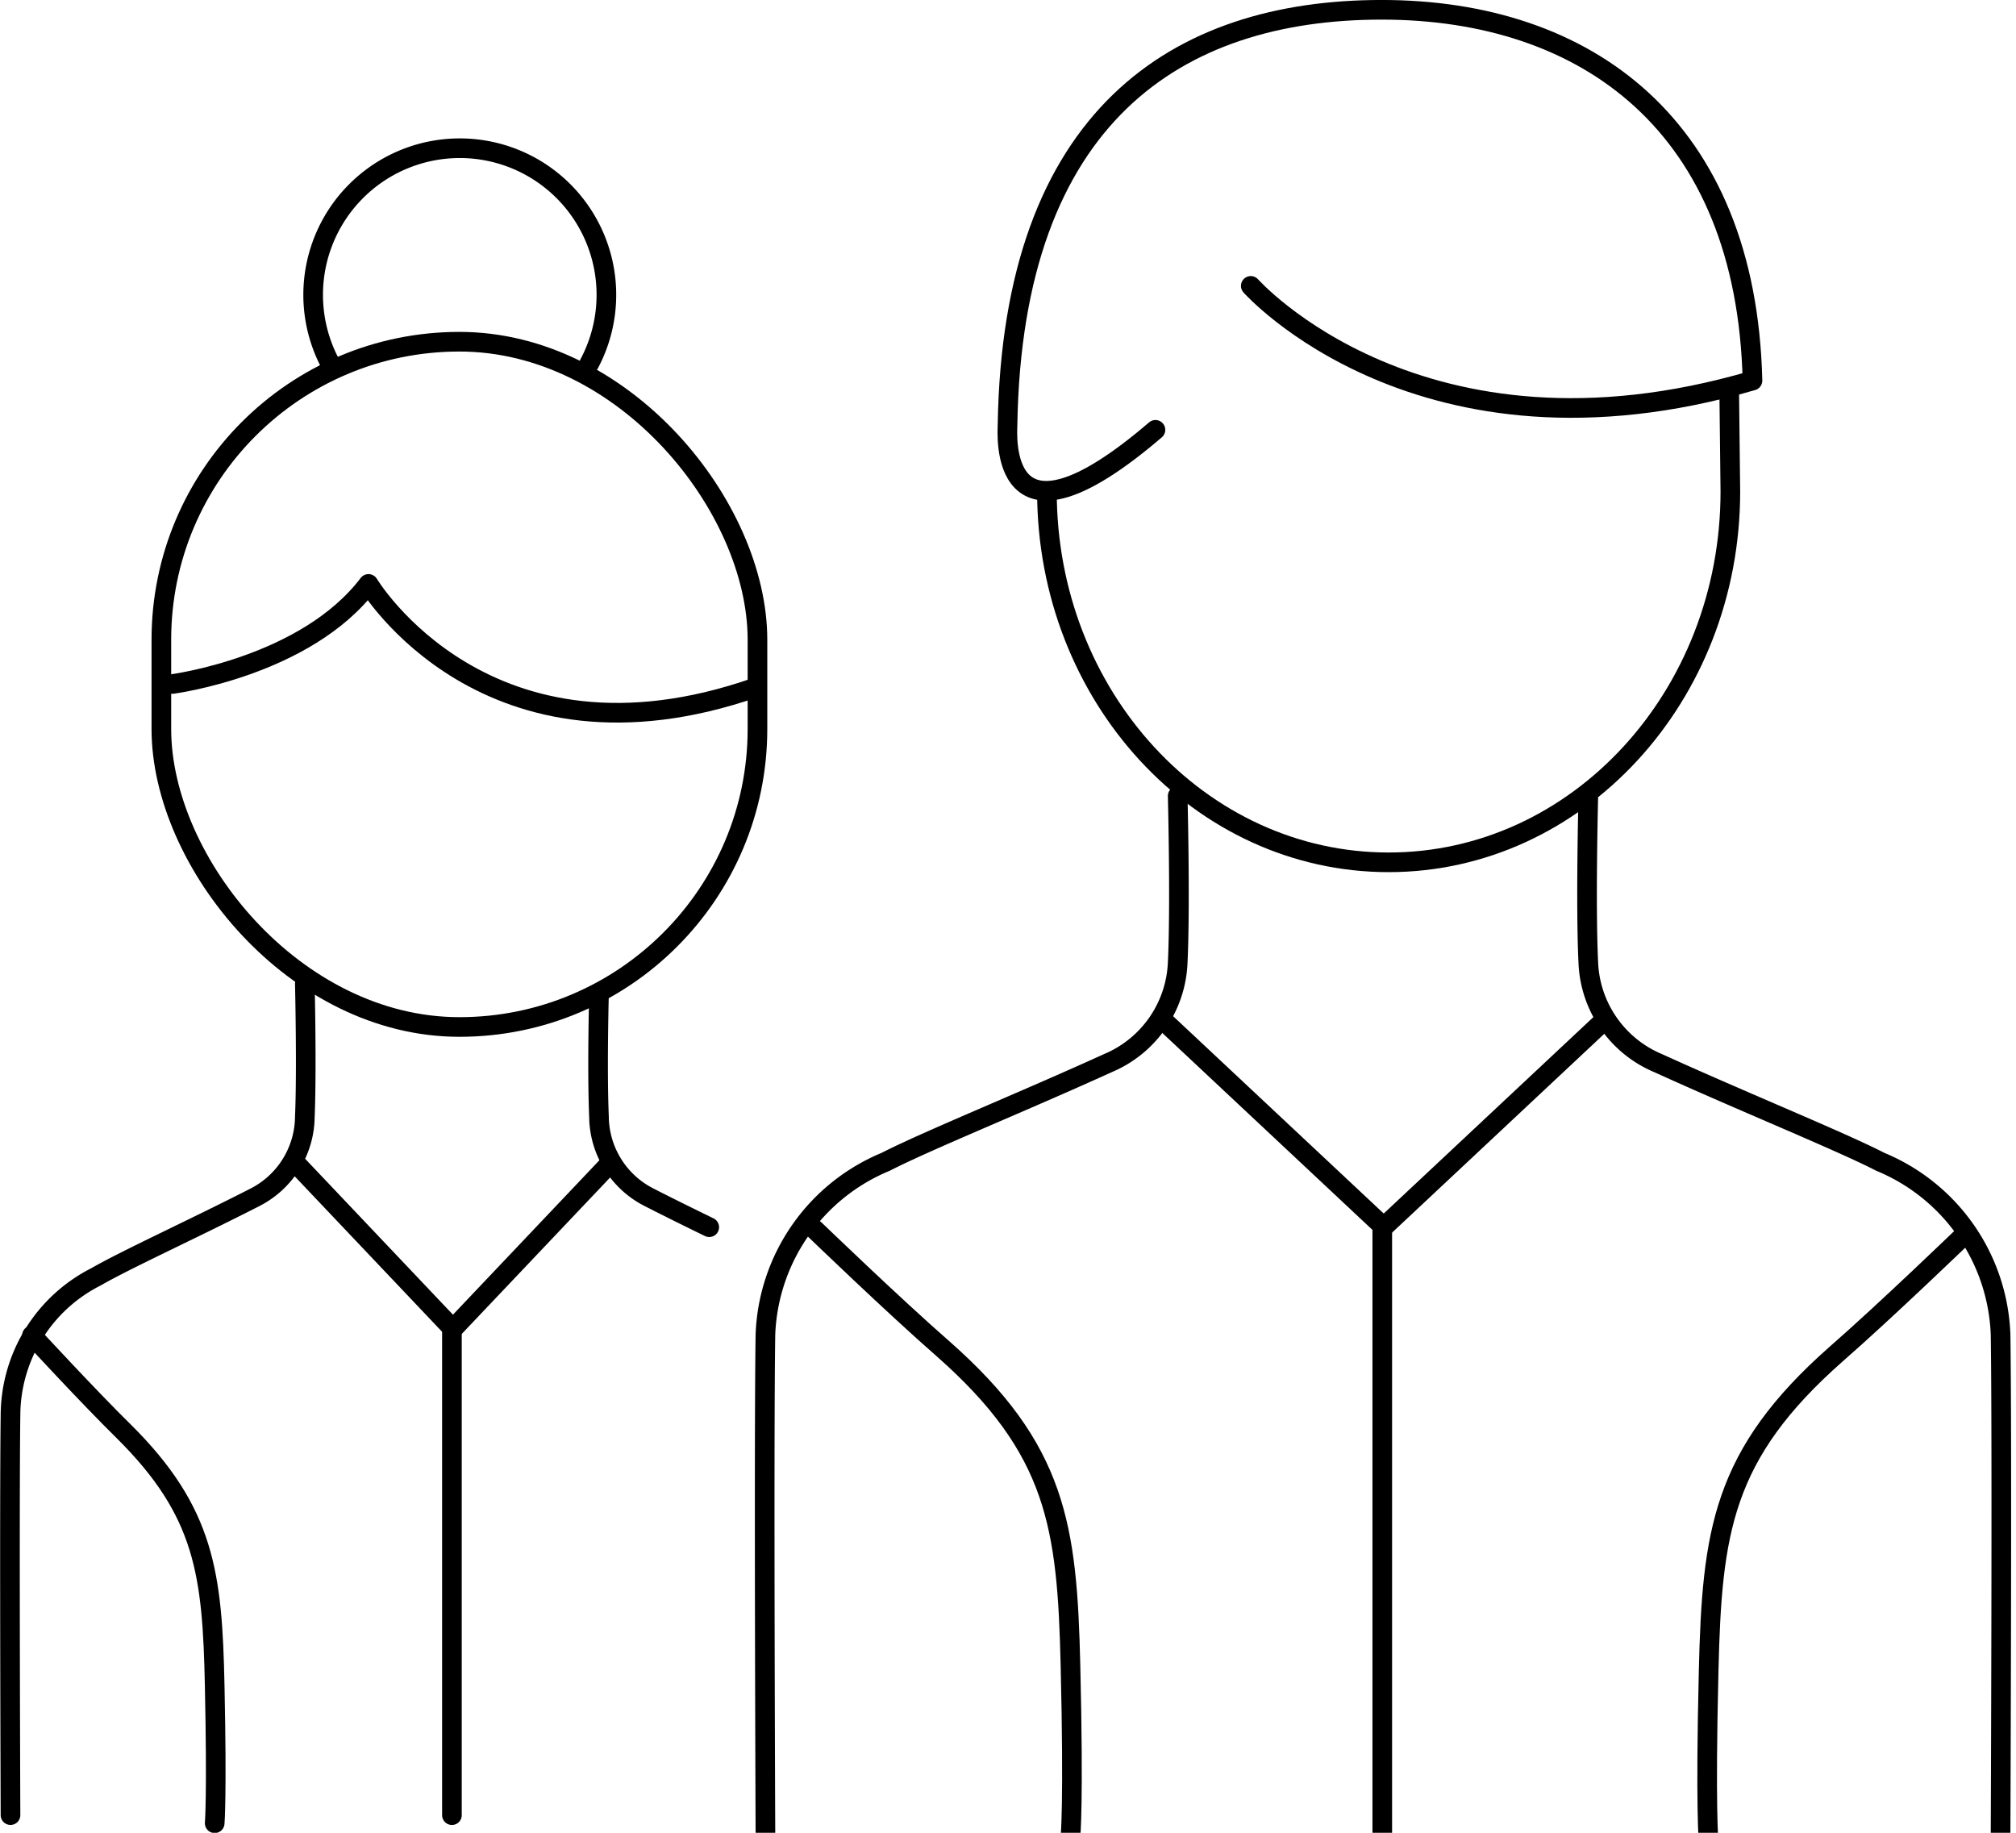 <svg xmlns="http://www.w3.org/2000/svg" width="77" height="70" viewBox="0 0 77 70">
    <defs>
        <style>
            .a {
                fill: rgba(208, 208, 208, 0.25);
            }

            .b {
                fill: #151515;
                font-size: 46px;
                letter-spacing: 0.03em;
            }

            .b,
            .c {
                font-family: UniversLTStd-Cn, Univers LT Std;
            }

            .c,
            .f {
                fill: #333;
            }

            .c {
                font-size: 20px;
            }

            .d {
                fill: rgba(219, 23, 37, 0.3);
            }

            .e {
                fill: none;
                stroke: #000;
                stroke-linecap: round;
                stroke-linejoin: round;
                stroke-width: 0.75px;
            }

            .f {
                font-size: 14px;
                font-family: UniversLTStd, Univers LT Std;
            }
        </style>
    </defs>
    <g transform="translate(0.374 0.375)">
         
        <g transform="translate(-401.78 -5981.406)"> 
            <g transform="translate(398.249 5969.465)">
                <g transform="translate(3.532 17.231)">
                    <rect class="e" width="22.768" height="26.173" rx="11.384" transform="translate(5.788 7.386)" />
                    <path class="e" d="M16.888,26.076a5.6,5.6,0,1,1,9.807-.147" transform="translate(-4.565 -17.703)" />
                    <path class="e" d="M10.3,39.645s5.09-.662,7.485-3.821c0,0,4.514,7.54,14.793,3.953"
                        transform="translate(-4.086 -19.187)" />
                    <path class="e"
                        d="M14.8,52.463s.077,3.3,0,5.071a3.489,3.489,0,0,1-1.9,3.077c-2.3,1.177-4.973,2.4-6.064,3.033a5.948,5.948,0,0,0-3.278,5.3c-.046,3.247,0,15.265,0,15.265"
                        transform="translate(-3.532 -20.549)" />
                    <path class="e" d="M40.288,87.04" transform="translate(-6.542 -23.381)" />
                    <path class="e"
                        d="M28.039,52.891s-.077,2.91,0,4.673a3.486,3.486,0,0,0,1.9,3.077c.753.386,1.546.776,2.311,1.149"
                        transform="translate(-5.536 -20.584)" />
                    <path class="e" d="M21.389,84.819V66.208l-6-6.328" transform="translate(-4.503 -21.157)" />
                    <line class="e" y1="6.327" x2="6" transform="translate(16.964 38.724)" />
                    <path class="e"
                        d="M11.432,85.717s.09-1,0-5.257-.366-6.631-3.479-9.715c-1.336-1.312-3.5-3.66-3.5-3.66"
                        transform="translate(-3.607 -21.747)" />
                </g>
                <g transform="translate(32.364 11.941)">
                    <path class="e"
                        d="M46.677,31.625c0,7.822,5.843,14.163,13.051,14.163h0c7.207,0,13.052-6.34,13.052-14.163l-.045-3.967"
                        transform="translate(-35.897 -13.228)" />
                    <path class="e"
                        d="M69.195,44.645s-.108,4.174,0,6.374a4.35,4.35,0,0,0,2.663,3.828c3.215,1.464,6.966,2.986,8.493,3.772a7.437,7.437,0,0,1,4.59,6.6c.063,4.041,0,18.99,0,18.99"
                        transform="translate(-37.737 -14.619)" />
                    <path class="e" d="M59.878,84.972V61.817l-8.4-7.871" transform="translate(-36.29 -15.381)" />
                    <line class="e" y1="7.871" x2="8.401" transform="translate(23.699 38.565)" />
                    <path class="e"
                        d="M74.2,86.086s-.128-1.241,0-6.541.513-8.248,4.868-12.087c1.87-1.632,4.9-4.554,4.9-4.554"
                        transform="translate(-38.146 -16.115)" />
                    <path class="e"
                        d="M54.328,22.485s6.49,7.321,19.162,3.617c-.232-9.736-6.34-14.162-14.162-14.162h0c-7.82,0-14.1,4.08-14.291,15.843,0,.29-.426,5.409,5.65.2"
                        transform="translate(-35.762 -11.941)" />
                    <g transform="translate(0 30.026)">
                        <path class="e"
                            d="M46.785,85.863s.127-1.241,0-6.541-.514-8.248-4.868-12.087c-1.87-1.632-4.9-4.554-4.9-4.554"
                            transform="translate(-35.106 -46.122)" />
                        <path class="e"
                            d="M50.709,44.645s.107,4.174,0,6.374a4.353,4.353,0,0,1-2.663,3.828c-3.216,1.464-6.967,2.986-8.493,3.772a7.437,7.437,0,0,0-4.59,6.6c-.063,4.041,0,18.99,0,18.99"
                            transform="translate(-34.935 -44.645)" />
                    </g>
                </g>
            </g>
        </g> 
    </g>
</svg>